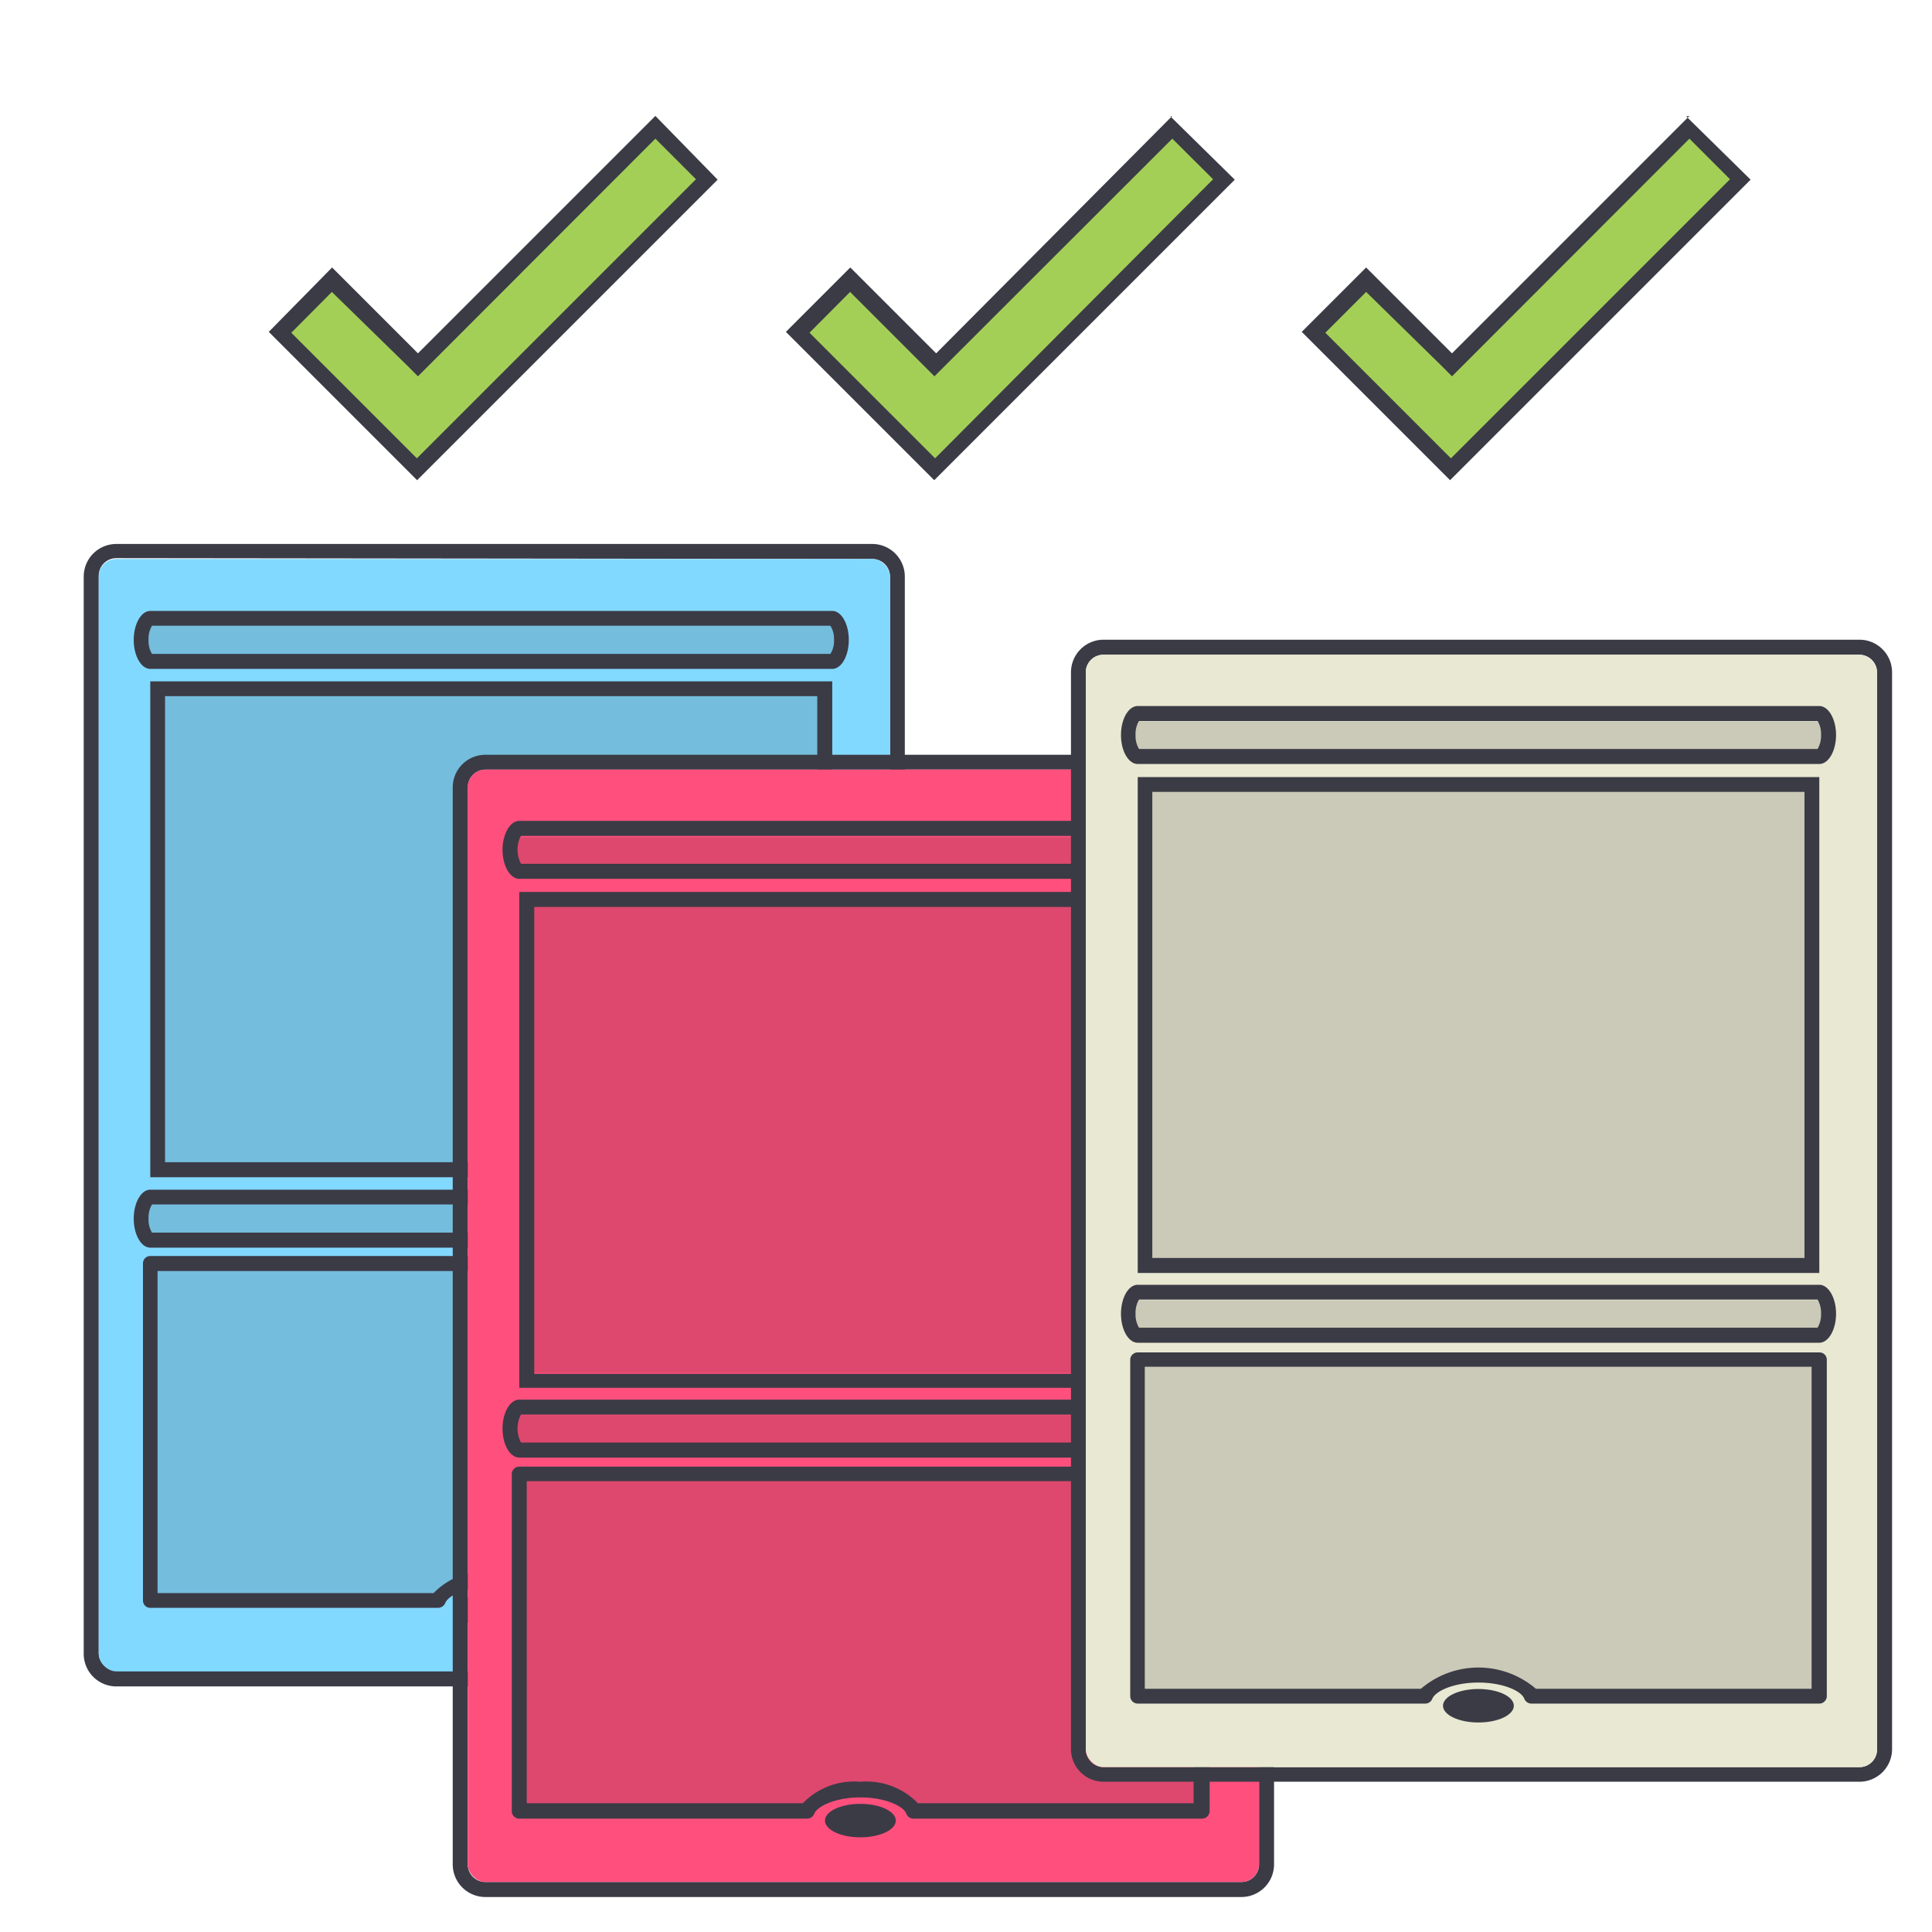 <svg viewBox="0 0 90 90" xmlns="http://www.w3.org/2000/svg"><path d="m40.64 78.56h-35.22a1.52 1.52 0 0 1 -1.52-1.56v-50.14a1.52 1.52 0 0 1 1.52-1.52h35.22a1.52 1.52 0 0 1 1.51 1.52v50.14a1.52 1.52 0 0 1 -1.51 1.56zm-35.22-52.56a.82.82 0 0 0 -.82.82v50.18a.82.82 0 0 0 .82.82h35.22a.82.82 0 0 0 .82-.82v-50.14a.82.82 0 0 0 -.82-.82z" fill="#3b3b46"/><rect fill="#82d9ff" height="51.82" rx=".82" width="36.86" x="4.6" y="26.04"/><g fill="#3b3b46"><path d="m38.07 32.43v21.71h-30.38v-21.71zm.7-.69h-31.77v23.1h31.77z"/><path d="m38.68 29.15a1.12 1.12 0 0 1 .17.66 1.08 1.08 0 0 1 -.17.65h-31.6a1.18 1.18 0 0 1 -.16-.65 1.22 1.22 0 0 1 .16-.66zm.09-.69h-31.77c-.42 0-.77.6-.77 1.35s.35 1.35.77 1.35h31.77c.43 0 .77-.61.77-1.35s-.34-1.35-.77-1.35z"/><path d="m38.67 56.11a1.12 1.12 0 0 1 .17.66 1.08 1.08 0 0 1 -.17.65h-31.59a1.18 1.18 0 0 1 -.16-.65 1.22 1.22 0 0 1 .16-.66h31.6m.09-.69h-31.77c-.42 0-.77.6-.77 1.35s.35 1.35.77 1.35h31.77c.43 0 .77-.61.77-1.35s-.34-1.35-.77-1.35z"/><ellipse cx="22.88" cy="75" rx="1.65" ry=".78"/><path d="m38.75 74.9h-13.4a.35.35 0 0 1 -.32-.22c-.14-.37-1-.76-2.15-.76s-2 .39-2.14.76a.37.37 0 0 1 -.33.22h-13.41a.34.34 0 0 1 -.34-.34v-15.7a.34.34 0 0 1 .34-.35h31.77a.35.35 0 0 1 .35.35v13.79 1.91a.35.35 0 0 1 -.37.34zm-13.19-.69h12.85v-15h-31.07v15h12.86a3.34 3.34 0 0 1 2.68-1 3.33 3.33 0 0 1 2.68 1z"/></g><path d="m25.56 74.21h12.85v-15h-31.07v15h12.86a3.34 3.34 0 0 1 2.68-1 3.33 3.33 0 0 1 2.68 1z" fill="#231f20" opacity=".15"/><path d="m38.68 56.11a1.12 1.12 0 0 1 .17.66 1.08 1.08 0 0 1 -.17.65h-31.6a1.18 1.18 0 0 1 -.16-.65 1.22 1.22 0 0 1 .16-.66z" fill="#231f20" opacity=".15"/><path d="m38.07 32.43v21.71h-30.38v-21.71z" fill="#231f20" opacity=".15"/><path d="m38.68 29.15a1.12 1.12 0 0 1 .17.66 1.08 1.08 0 0 1 -.17.65h-31.6a1.18 1.18 0 0 1 -.16-.65 1.22 1.22 0 0 1 .16-.66z" fill="#231f20" opacity=".15"/><path d="m57.83 88.37h-35.22a1.52 1.52 0 0 1 -1.52-1.52v-50.18a1.52 1.52 0 0 1 1.52-1.51h35.22a1.52 1.52 0 0 1 1.52 1.51v50.18a1.52 1.52 0 0 1 -1.52 1.52zm-35.22-52.52a.82.82 0 0 0 -.82.82v50.18a.82.82 0 0 0 .82.82h35.22a.82.82 0 0 0 .82-.82v-50.18a.82.82 0 0 0 -.82-.82z" fill="#3b3b46"/><rect fill="#ff507d" height="51.82" rx=".82" width="36.86" x="21.79" y="35.85"/><path d="m55.27 42.25v21.75h-30.38v-21.75zm.69-.7h-31.77v23.1h31.81v-23.1z" fill="#3b3b46"/><path d="m55.88 38.94a1.4 1.4 0 0 1 0 1.3h-31.61a1.4 1.4 0 0 1 0-1.3zm.08-.7h-31.77c-.43 0-.78.61-.78 1.35s.35 1.35.78 1.35h31.81c.43 0 .78-.61.78-1.35s-.35-1.35-.78-1.35z" fill="#3b3b46"/><path d="m55.88 65.9a1.4 1.4 0 0 1 0 1.3h-31.61a1.4 1.4 0 0 1 0-1.3zm.08-.7h-31.77c-.43 0-.78.6-.78 1.35s.35 1.35.78 1.35h31.81c.43 0 .78-.61.78-1.35s-.35-1.35-.78-1.35z" fill="#3b3b46"/><ellipse cx="40.08" cy="84.81" fill="#3b3b46" rx="1.65" ry=".78"/><path d="m56 84.72h-13.45a.35.35 0 0 1 -.33-.23c-.13-.36-1-.76-2.14-.76s-2 .4-2.15.76a.35.35 0 0 1 -.33.23h-13.41a.35.35 0 0 1 -.35-.35v-15.7a.35.35 0 0 1 .35-.35h31.81a.35.35 0 0 1 .35.35v13.8 1.9a.36.36 0 0 1 -.35.35zm-13.24-.72h12.84v-15h-31.06v15h12.86a3.32 3.32 0 0 1 2.68-1 3.35 3.35 0 0 1 2.68 1z" fill="#3b3b46"/><path d="m42.76 84h12.84v-15h-31.06v15h12.86a3.32 3.32 0 0 1 2.68-1 3.35 3.35 0 0 1 2.68 1z" fill="#231f20" opacity=".15"/><path d="m55.88 65.93a1.4 1.4 0 0 1 0 1.3h-31.61a1.4 1.4 0 0 1 0-1.3z" fill="#231f20" opacity=".15"/><path d="m55.27 42.24v21.71h-30.38v-21.71z" fill="#231f20" opacity=".15"/><path d="m55.88 39a1.4 1.4 0 0 1 0 1.3h-31.61a1.4 1.4 0 0 1 0-1.3z" fill="#231f20" opacity=".15"/><path d="m86.62 83h-35.22a1.52 1.52 0 0 1 -1.51-1.52v-50.16a1.52 1.52 0 0 1 1.51-1.52h35.22a1.52 1.52 0 0 1 1.52 1.52v50.18a1.52 1.52 0 0 1 -1.52 1.5zm-35.22-52.5a.82.82 0 0 0 -.82.82v50.18a.82.82 0 0 0 .82.82h35.22a.82.82 0 0 0 .82-.82v-50.18a.82.82 0 0 0 -.82-.82z" fill="#3b3b46"/><rect fill="#e9e8d2" height="51.82" rx=".82" width="36.86" x="50.58" y="30.5"/><path d="m84.06 36.89v21.71h-30.38v-21.71zm.69-.69h-31.75v23.1h31.75z" fill="#3b3b46"/><path d="m84.67 33.59a1.15 1.15 0 0 1 .16.65 1.18 1.18 0 0 1 -.16.65h-31.61a1.18 1.18 0 0 1 -.16-.65 1.15 1.15 0 0 1 .16-.65zm.08-.7h-31.75c-.43 0-.78.6-.78 1.35s.35 1.35.78 1.35h31.75c.43 0 .78-.61.78-1.35s-.35-1.35-.78-1.35z" fill="#3b3b46"/><path d="m84.67 60.54a1.22 1.22 0 0 1 .16.66 1.18 1.18 0 0 1 -.16.65h-31.61a1.18 1.18 0 0 1 -.16-.65 1.22 1.22 0 0 1 .16-.66zm.08-.69h-31.75c-.43 0-.78.6-.78 1.35s.35 1.35.78 1.35h31.75c.43 0 .78-.61.78-1.35s-.35-1.35-.78-1.35z" fill="#3b3b46"/><ellipse cx="68.87" cy="79.46" fill="#3b3b46" rx="1.65" ry=".78"/><path d="m84.74 79.36h-13.4a.36.36 0 0 1 -.33-.22c-.13-.37-1-.76-2.14-.76s-2 .39-2.15.76a.35.35 0 0 1 -.32.22h-13.4a.35.35 0 0 1 -.35-.34v-15.7a.35.35 0 0 1 .35-.32h31.75a.34.34 0 0 1 .35.35v13.76 1.89a.35.35 0 0 1 -.36.36zm-13.19-.69h12.84v-1.56-13.44h-31.06v15h12.86a4.12 4.12 0 0 1 5.36 0z" fill="#3b3b46"/><path d="m71.55 78.67h12.84v-1.56-13.44h-31.06v15h12.86a4.12 4.12 0 0 1 5.36 0z" fill="#231f20" opacity=".15"/><path d="m84.67 60.57a1.22 1.22 0 0 1 .16.66 1.18 1.18 0 0 1 -.16.65h-31.61a1.18 1.18 0 0 1 -.16-.65 1.22 1.22 0 0 1 .16-.66z" fill="#231f20" opacity=".15"/><path d="m84.06 36.89v21.71h-30.38v-21.71z" fill="#231f20" opacity=".15"/><path d="m84.67 33.62a1.15 1.15 0 0 1 .16.65 1.18 1.18 0 0 1 -.16.65h-31.61a1.18 1.18 0 0 1 -.16-.65 1.15 1.15 0 0 1 .16-.65z" fill="#231f20" opacity=".15"/><path d="m13.09 15.46 2.42-2.43 3.96 3.96 11.06-11.06 2.42 2.42-13.48 13.49z" fill="#a4cf57"/><path d="m30.53 6.46 1.89 1.89-13 13-5.85-5.85 1.89-1.9 3.48 3.4.53.53.53-.53zm0-1.06-11.06 11.06-4-4-2.95 3 6.91 6.91 14-14z" fill="#3b3b46"/><path d="m37.18 15.46 2.42-2.43 3.96 3.96 11.05-11.06 2.43 2.42-13.48 13.49z" fill="#a4cf57"/><path d="m54.61 6.46 1.9 1.89-12.95 13-5.85-5.85 1.89-1.9 3.4 3.4.53.53.53-.53zm0-1.06-11 11.06-4-4-3 3 6.91 6.91 14-14-3-2.95z" fill="#3b3b46"/><path d="m61.26 15.46 2.43-2.43 3.95 3.96 11.06-11.06 2.42 2.42-13.48 13.49z" fill="#a4cf57"/><path d="m78.7 6.46 1.89 1.89-13 13-5.85-5.85 1.9-1.9 3.47 3.4.53.53.53-.53zm0-1.06-11.06 11.06-4-4-3 3 6.91 6.91 14-14-3-2.95z" fill="#3b3b46"/></svg>